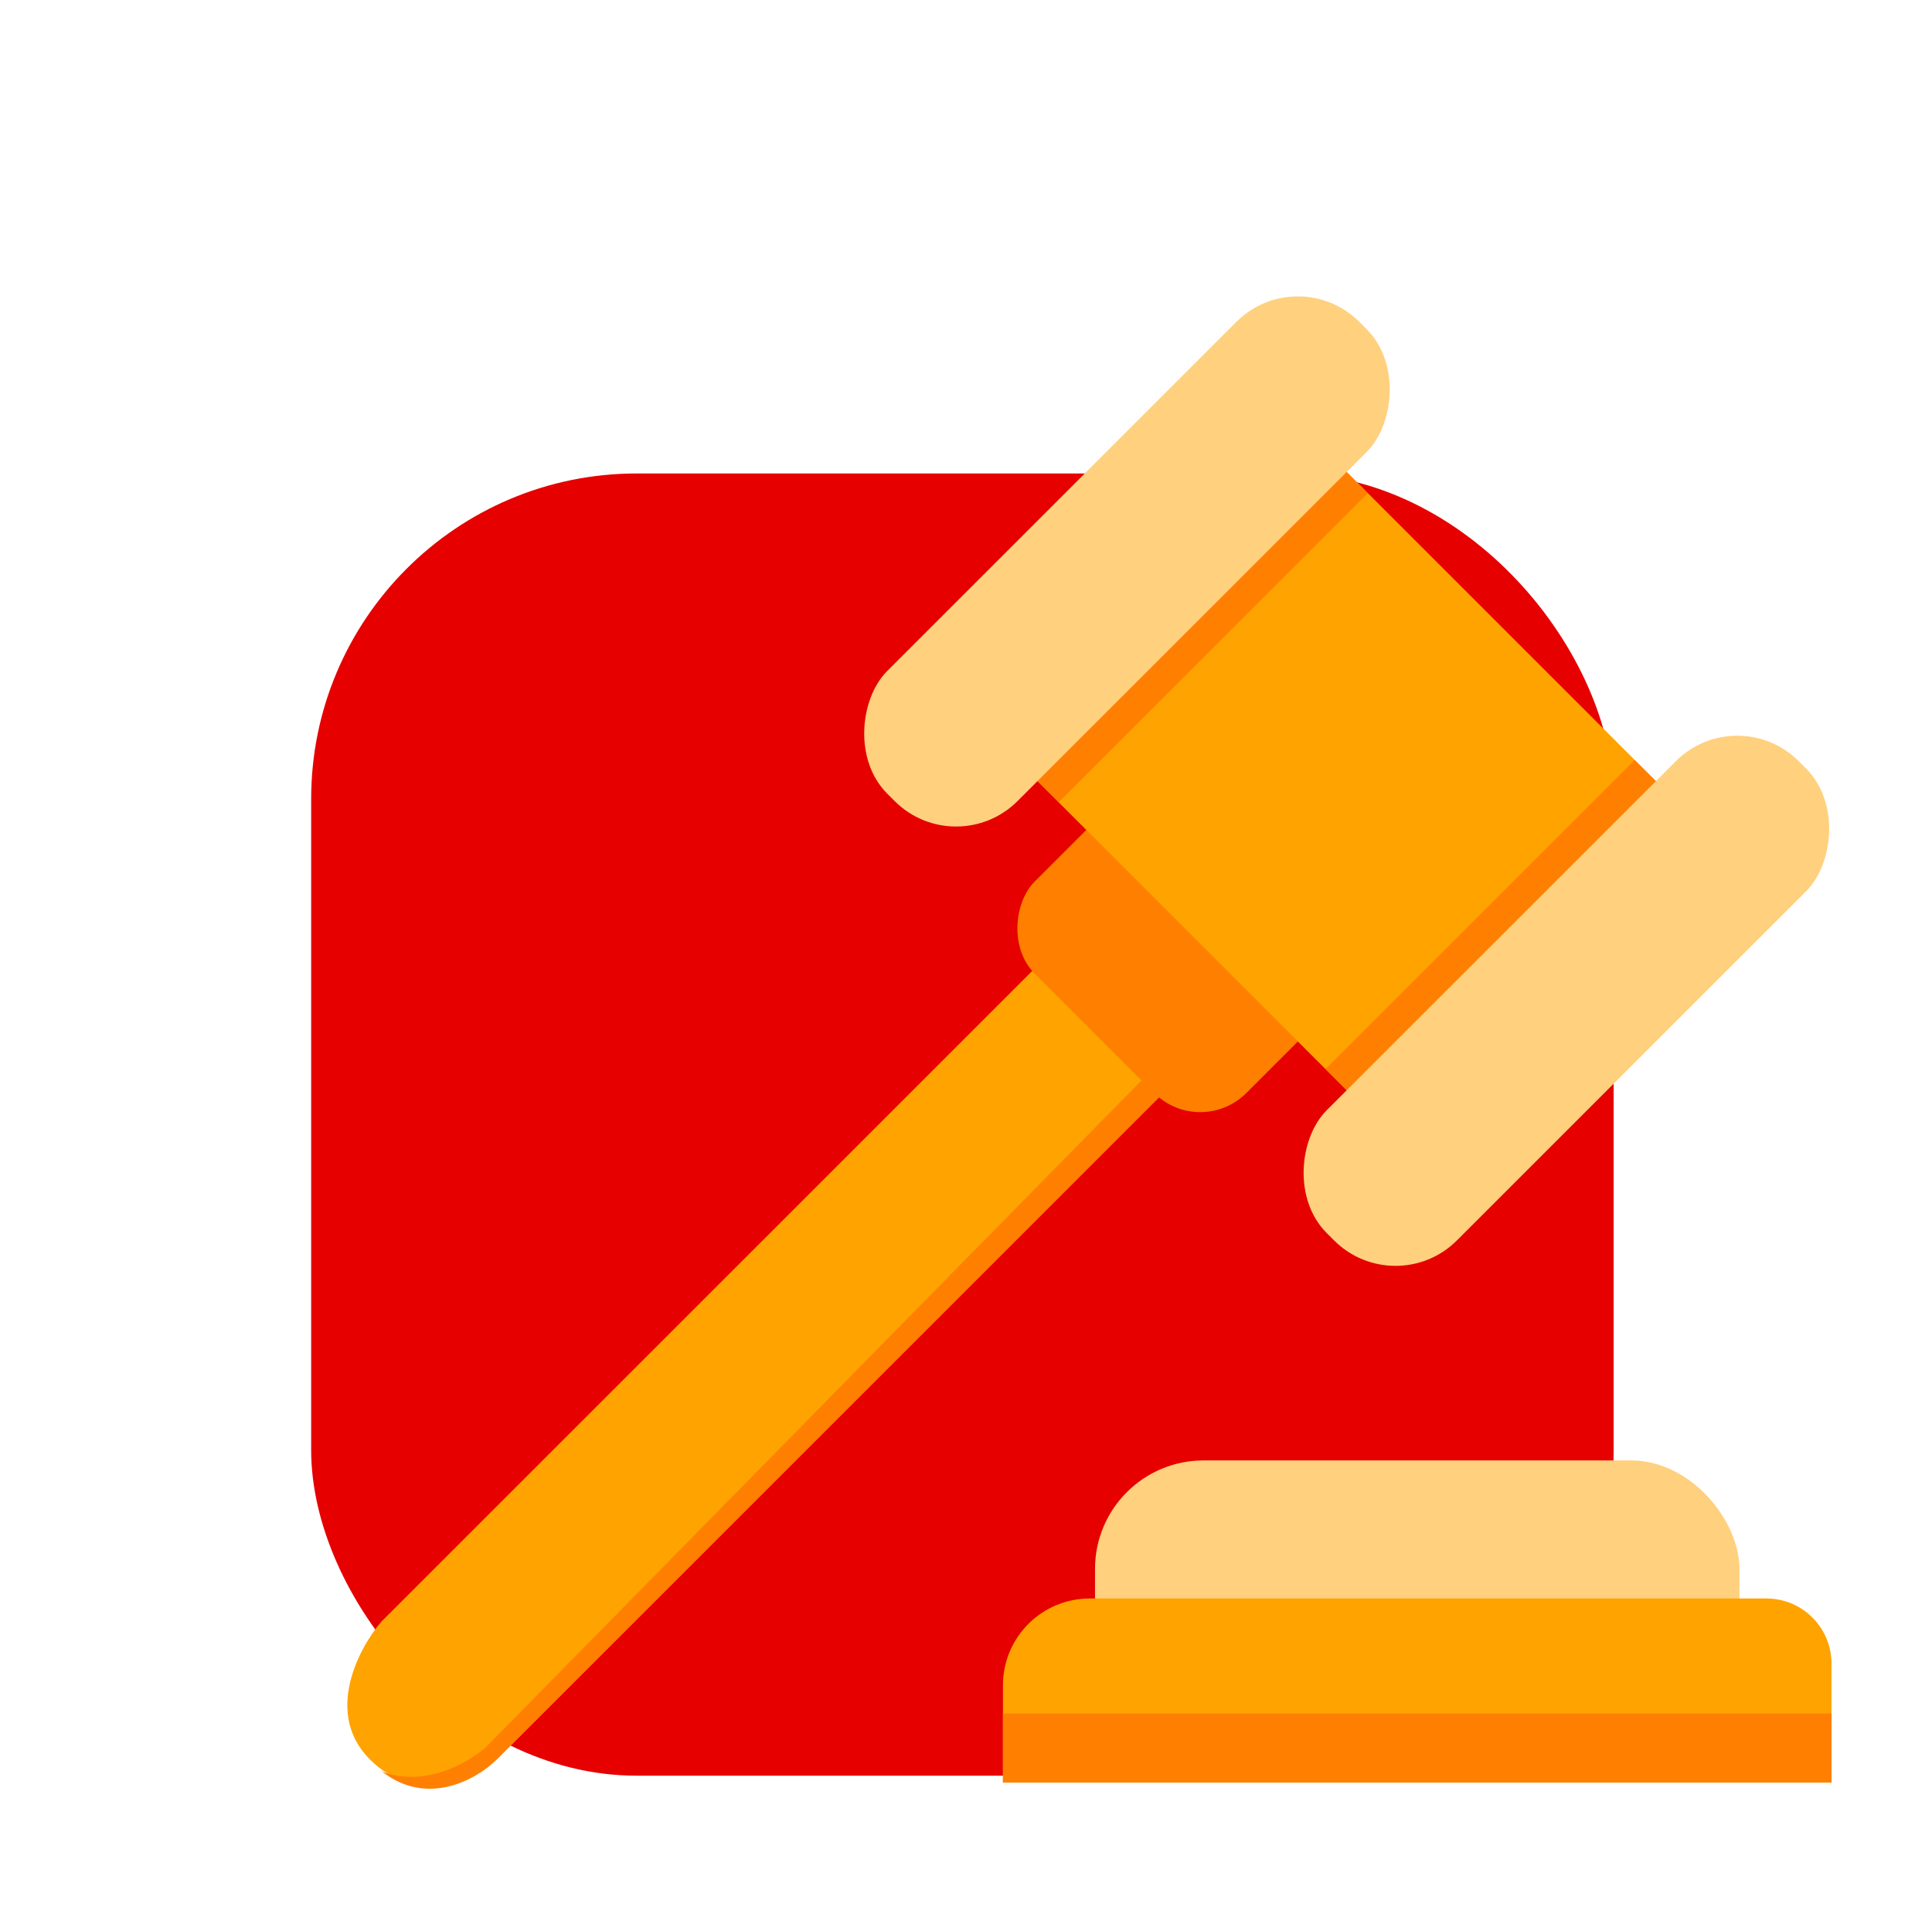 <svg width="89" height="88" viewBox="0 0 89 88" fill="none" xmlns="http://www.w3.org/2000/svg">
<rect x="14.334" y="21.815" width="60" height="60" rx="15" fill="#E60000"/>
<path d="M17.045 81.072C14.925 78.951 16.515 75.947 17.575 74.71L49.045 43.241L54.876 49.072L22.877 81.072C21.816 81.955 19.166 83.192 17.045 81.072Z" fill="#FFA300"/>
<rect x="53.79" y="34.491" width="13.783" height="11.662" rx="3" transform="rotate(45 53.79 34.491)" fill="#FF7F00"/>
<rect x="60.537" y="20.247" width="24.385" height="20.144" transform="rotate(45 60.537 20.247)" fill="#FFA300"/>
<rect x="75.303" y="35.013" width="3.503" height="20.144" transform="rotate(45 75.303 35.013)" fill="#FF7F00"/>
<rect width="3.925" height="20.144" transform="matrix(-0.707 -0.707 -0.707 0.707 63.011 22.72)" fill="#FF7F00"/>
<rect x="59.787" y="12" width="8.482" height="30.747" rx="4" transform="rotate(45 59.787 12)" fill="#FFD07D"/>
<rect x="80.029" y="32.242" width="8.482" height="30.747" rx="4" transform="rotate(45 80.029 32.242)" fill="#FFD07D"/>
<rect x="50.443" y="67.289" width="29.686" height="13.783" rx="5" fill="#FFD07D"/>
<path d="M46.202 77.65C46.202 75.441 47.993 73.65 50.202 73.65H81.37C83.027 73.65 84.37 74.993 84.37 76.65V82.132H46.202V77.65Z" fill="#FFA300"/>
<rect x="46.202" y="78.951" width="38.168" height="3.181" fill="#FF7F00"/>
<path d="M22.877 81.072L53.624 50.325L53.093 49.265L22.347 80.542C20.227 82.238 18.283 81.955 17.576 81.602C19.696 83.298 21.994 81.955 22.877 81.072Z" fill="#FF7F00"/>
</svg>
